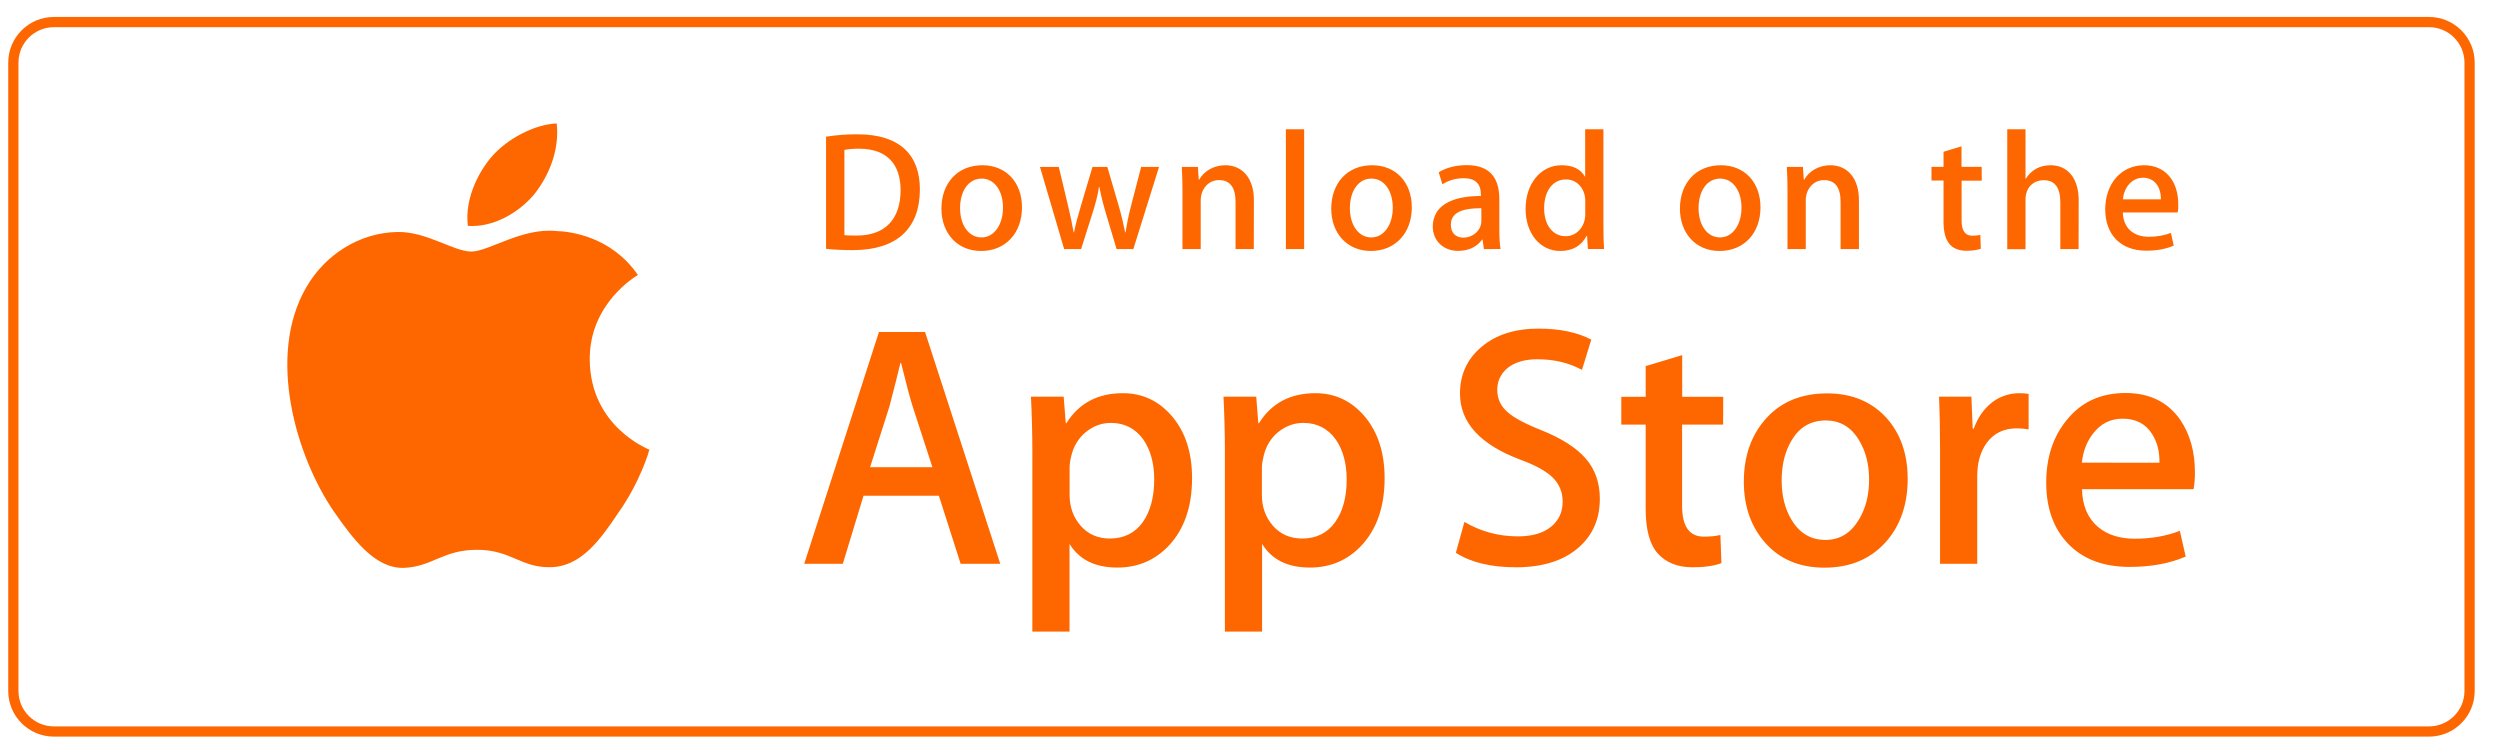 <svg xmlns="http://www.w3.org/2000/svg" width="185" height="55" viewBox="0 0 185 55" fill="none"><g clip-path="url(#clip0_4576_27193)"><path d="M179.745 1.633H3.992C2.333 1.633 0.988 2.976 0.988 4.633V51.132C0.988 52.789 2.333 54.132 3.992 54.132H179.745C181.404 54.132 182.749 52.789 182.749 51.132V4.633C182.749 2.976 181.404 1.633 179.745 1.633Z" stroke="#FE6700" stroke-width="0.757"></path><path d="M43.641 26.62C43.606 22.467 47.047 20.443 47.207 20.353C45.257 17.515 42.234 17.125 41.169 17.097C38.627 16.833 36.169 18.614 34.873 18.614C33.557 18.614 31.565 17.125 29.413 17.167C26.648 17.209 24.065 18.808 22.651 21.285C19.726 26.342 21.906 33.771 24.712 37.861C26.112 39.865 27.749 42.097 29.894 42.021C31.99 41.938 32.777 40.685 35.305 40.685C37.812 40.685 38.55 42.021 40.737 41.972C42.986 41.938 44.407 39.962 45.758 37.945C47.381 35.649 48.029 33.389 48.056 33.277C48.001 33.242 43.683 31.594 43.641 26.62ZM39.511 14.405C40.64 12.993 41.413 11.08 41.197 9.133C39.567 9.202 37.52 10.259 36.35 11.637C35.312 12.854 34.379 14.844 34.623 16.715C36.447 16.847 38.334 15.79 39.511 14.405Z" fill="#FE6700"></path><path d="M74.019 41.722H71.087L69.478 36.686H63.9L62.368 41.722H59.512L65.042 24.568H68.454L74.019 41.722ZM68.998 34.571L67.542 30.091C67.389 29.632 67.097 28.554 66.679 26.857H66.63C66.463 27.587 66.184 28.665 65.815 30.091L64.387 34.571H68.998ZM88.213 35.385C88.213 37.486 87.641 39.148 86.499 40.372C85.475 41.458 84.201 42 82.682 42C81.039 42 79.862 41.416 79.145 40.247V46.737H76.394V33.416C76.394 32.095 76.359 30.738 76.29 29.354H78.713L78.867 31.316H78.915C79.834 29.841 81.227 29.096 83.093 29.096C84.556 29.096 85.775 29.674 86.75 30.829C87.725 31.983 88.213 33.507 88.213 35.385ZM85.412 35.489C85.412 34.286 85.141 33.291 84.598 32.512C84.005 31.698 83.205 31.295 82.202 31.295C81.527 31.295 80.907 31.524 80.356 31.969C79.807 32.422 79.444 33.013 79.277 33.736C79.201 34.008 79.159 34.293 79.152 34.571V36.637C79.152 37.534 79.43 38.292 79.981 38.919C80.53 39.538 81.248 39.851 82.132 39.851C83.17 39.851 83.978 39.447 84.556 38.654C85.12 37.847 85.412 36.797 85.412 35.489ZM102.461 35.385C102.461 37.486 101.89 39.148 100.747 40.372C99.724 41.458 98.45 42 96.932 42C95.288 42 94.111 41.416 93.394 40.247V46.737H90.642V33.416C90.642 32.095 90.608 30.738 90.538 29.354H92.962L93.115 31.316H93.164C94.083 29.841 95.476 29.096 97.342 29.096C98.805 29.096 100.024 29.674 100.998 30.829C101.967 31.983 102.461 33.507 102.461 35.385ZM99.654 35.489C99.654 34.286 99.383 33.291 98.84 32.512C98.248 31.698 97.447 31.295 96.444 31.295C95.769 31.295 95.148 31.524 94.591 31.969C94.041 32.422 93.679 33.013 93.512 33.736C93.428 34.077 93.38 34.355 93.38 34.571V36.637C93.38 37.534 93.659 38.292 94.208 38.919C94.759 39.538 95.476 39.851 96.368 39.851C97.405 39.851 98.213 39.447 98.791 38.654C99.369 37.847 99.654 36.797 99.654 35.489ZM118.388 36.915C118.388 38.376 117.88 39.566 116.863 40.477C115.749 41.478 114.182 41.979 112.183 41.979C110.338 41.979 108.855 41.624 107.733 40.908L108.367 38.62C109.572 39.336 110.901 39.691 112.343 39.691C113.381 39.691 114.189 39.454 114.767 38.988C115.345 38.522 115.637 37.896 115.637 37.117C115.637 36.421 115.394 35.837 114.92 35.357C114.446 34.884 113.659 34.439 112.553 34.035C109.544 32.915 108.039 31.274 108.039 29.124C108.039 27.719 108.569 26.565 109.634 25.667C110.693 24.77 112.1 24.318 113.855 24.318C115.415 24.318 116.717 24.589 117.755 25.132L117.065 27.372C116.09 26.843 114.997 26.585 113.764 26.585C112.796 26.585 112.03 26.822 111.486 27.295C111.027 27.719 110.797 28.234 110.797 28.846C110.797 29.521 111.062 30.084 111.592 30.523C112.051 30.926 112.879 31.371 114.084 31.844C115.561 32.442 116.647 33.131 117.344 33.931C118.04 34.731 118.388 35.726 118.388 36.915ZM127.511 31.42H124.475V37.423C124.475 38.953 125.011 39.712 126.084 39.712C126.578 39.712 126.982 39.67 127.309 39.586L127.386 41.673C126.843 41.875 126.133 41.979 125.248 41.979C124.162 41.979 123.312 41.645 122.699 40.984C122.086 40.324 121.78 39.211 121.78 37.653V31.42H119.976V29.361H121.78V27.093L124.482 26.279V29.361H127.518L127.511 31.42ZM141.168 35.441C141.168 37.34 140.625 38.905 139.539 40.122C138.403 41.381 136.893 42.007 135.005 42.007C133.187 42.007 131.739 41.402 130.659 40.205C129.58 39.002 129.044 37.479 129.044 35.649C129.044 33.729 129.601 32.164 130.715 30.94C131.83 29.716 133.327 29.11 135.214 29.11C137.032 29.11 138.494 29.716 139.594 30.919C140.639 32.081 141.168 33.59 141.168 35.441ZM138.313 35.503C138.313 34.369 138.069 33.395 137.575 32.589C136.997 31.608 136.175 31.114 135.103 31.114C134.002 31.114 133.153 31.608 132.581 32.589C132.087 33.402 131.843 34.39 131.843 35.559C131.843 36.693 132.087 37.666 132.581 38.48C133.174 39.461 134.009 39.955 135.082 39.955C136.134 39.955 136.955 39.454 137.554 38.459C138.063 37.618 138.313 36.637 138.313 35.503ZM150.118 31.775C149.832 31.726 149.54 31.698 149.247 31.698C148.279 31.698 147.534 32.06 147.005 32.79C146.545 33.437 146.315 34.251 146.315 35.232V41.722H143.564V33.249C143.564 31.949 143.543 30.655 143.488 29.354H145.884L145.98 31.719H146.057C146.35 30.905 146.803 30.251 147.436 29.757C148.007 29.326 148.711 29.096 149.428 29.096C149.686 29.096 149.908 29.117 150.118 29.145V31.775ZM162.424 34.954C162.43 35.371 162.395 35.788 162.326 36.199H154.067C154.094 37.423 154.498 38.355 155.264 39.002C155.96 39.579 156.859 39.865 157.967 39.865C159.192 39.865 160.306 39.67 161.309 39.28L161.741 41.186C160.571 41.694 159.185 41.951 157.59 41.951C155.668 41.951 154.163 41.388 153.063 40.261C151.97 39.134 151.42 37.618 151.42 35.719C151.42 33.855 151.928 32.303 152.952 31.065C154.018 29.744 155.466 29.083 157.284 29.083C159.067 29.083 160.417 29.744 161.337 31.065C162.054 32.115 162.424 33.409 162.424 34.954ZM159.798 34.244C159.819 33.43 159.638 32.728 159.262 32.129C158.788 31.364 158.05 30.982 157.068 30.982C156.17 30.982 155.438 31.357 154.874 32.102C154.414 32.693 154.143 33.409 154.059 34.237L159.798 34.244Z" fill="#FE6700"></path><path d="M63.106 18.509C62.34 18.509 61.678 18.475 61.128 18.412V10.113C61.901 9.995 62.681 9.933 63.461 9.939C66.616 9.939 68.072 11.491 68.072 14.016C68.065 16.93 66.352 18.509 63.106 18.509ZM63.573 11.004C63.148 11.004 62.786 11.032 62.486 11.094V17.396C62.647 17.424 62.96 17.431 63.399 17.431C65.467 17.431 66.644 16.256 66.644 14.057C66.637 12.089 65.572 11.004 63.573 11.004ZM72.598 18.572C70.823 18.572 69.666 17.243 69.666 15.442C69.666 13.564 70.843 12.228 72.696 12.228C74.451 12.228 75.628 13.494 75.628 15.344C75.628 17.243 74.416 18.572 72.598 18.572ZM72.647 13.216C71.672 13.216 71.045 14.127 71.045 15.407C71.045 16.659 71.686 17.57 72.633 17.57C73.587 17.57 74.221 16.596 74.221 15.379C74.228 14.141 73.601 13.216 72.647 13.216ZM85.768 12.353L83.867 18.433H82.627L81.84 15.796C81.645 15.15 81.478 14.496 81.353 13.835H81.325C81.227 14.496 81.039 15.164 80.837 15.796L80.001 18.433H78.748L76.958 12.353H78.351L79.04 15.24C79.201 15.929 79.34 16.576 79.451 17.195H79.479C79.577 16.68 79.744 16.047 79.981 15.254L80.844 12.353H81.944L82.773 15.191C82.975 15.88 83.135 16.555 83.261 17.195H83.295C83.386 16.569 83.518 15.908 83.707 15.191L84.445 12.353H85.768ZM92.781 18.433H91.43V14.941C91.43 13.863 91.019 13.327 90.204 13.327C89.403 13.327 88.853 14.016 88.853 14.816V18.433H87.502V14.092C87.502 13.557 87.488 12.979 87.454 12.353H88.644L88.707 13.292H88.741C89.104 12.645 89.842 12.228 90.671 12.228C91.945 12.228 92.788 13.202 92.788 14.795L92.781 18.433ZM96.507 18.433H95.156V9.564H96.507V18.433ZM101.444 18.572C99.669 18.572 98.512 17.243 98.512 15.442C98.512 13.564 99.69 12.228 101.542 12.228C103.297 12.228 104.474 13.494 104.474 15.344C104.474 17.243 103.255 18.572 101.444 18.572ZM101.493 13.216C100.518 13.216 99.892 14.127 99.892 15.407C99.892 16.659 100.532 17.57 101.479 17.57C102.433 17.57 103.067 16.596 103.067 15.379C103.067 14.141 102.448 13.216 101.493 13.216ZM109.808 18.433L109.711 17.73H109.676C109.265 18.294 108.659 18.565 107.894 18.565C106.8 18.565 106.027 17.8 106.027 16.777C106.027 15.275 107.329 14.503 109.585 14.503V14.391C109.585 13.591 109.161 13.188 108.325 13.188C107.726 13.188 107.197 13.341 106.737 13.64L106.465 12.75C107.03 12.402 107.733 12.221 108.555 12.221C110.142 12.221 110.95 13.056 110.95 14.732V16.972C110.95 17.584 110.978 18.064 111.041 18.426L109.808 18.433ZM109.621 15.407C108.116 15.407 107.364 15.769 107.364 16.631C107.364 17.271 107.754 17.584 108.29 17.584C108.98 17.584 109.621 17.062 109.621 16.346V15.407ZM117.504 18.433L117.442 17.459H117.406C117.017 18.196 116.362 18.572 115.45 18.572C113.98 18.572 112.894 17.285 112.894 15.47C112.894 13.57 114.022 12.228 115.561 12.228C116.376 12.228 116.954 12.499 117.274 13.056H117.302V9.564H118.653V16.791C118.653 17.375 118.667 17.932 118.702 18.426H117.504V18.433ZM117.309 14.857C117.309 14.009 116.745 13.278 115.881 13.278C114.878 13.278 114.265 14.169 114.265 15.414C114.265 16.638 114.899 17.48 115.854 17.48C116.703 17.48 117.309 16.742 117.309 15.866V14.857ZM127.247 18.572C125.471 18.572 124.315 17.243 124.315 15.442C124.315 13.564 125.492 12.228 127.345 12.228C129.1 12.228 130.276 13.494 130.276 15.344C130.276 17.243 129.065 18.572 127.247 18.572ZM127.296 13.216C126.321 13.216 125.694 14.127 125.694 15.407C125.694 16.659 126.335 17.57 127.282 17.57C128.236 17.57 128.87 16.596 128.87 15.379C128.877 14.141 128.25 13.216 127.296 13.216ZM137.554 18.433H136.203V14.941C136.203 13.863 135.792 13.327 134.977 13.327C134.176 13.327 133.627 14.016 133.627 14.816V18.433H132.275V14.092C132.275 13.557 132.261 12.979 132.226 12.353H133.417L133.48 13.292H133.515C133.877 12.645 134.615 12.228 135.444 12.228C136.719 12.228 137.561 13.202 137.561 14.795V18.433H137.554ZM146.65 13.369H145.159V16.318C145.159 17.069 145.417 17.445 145.946 17.445C146.183 17.445 146.385 17.417 146.545 17.383L146.58 18.405C146.315 18.502 145.967 18.558 145.529 18.558C144.462 18.558 143.822 17.974 143.822 16.43V13.362H142.931V12.346H143.822V11.233L145.152 10.83V12.346H146.643L146.65 13.369ZM153.816 18.433H152.464V14.969C152.464 13.884 152.054 13.334 151.239 13.334C150.535 13.334 149.888 13.807 149.888 14.774V18.44H148.537V9.564H149.888V13.216H149.916C150.341 12.555 150.96 12.228 151.747 12.228C153.036 12.228 153.823 13.23 153.823 14.816L153.816 18.433ZM161.149 15.72H157.089C157.117 16.868 157.876 17.522 159.004 17.522C159.603 17.522 160.16 17.424 160.647 17.236L160.857 18.175C160.279 18.426 159.603 18.551 158.816 18.551C156.915 18.551 155.787 17.348 155.787 15.49C155.787 13.626 156.942 12.228 158.663 12.228C160.216 12.228 161.191 13.376 161.191 15.115C161.204 15.31 161.191 15.518 161.149 15.72ZM159.909 14.753C159.909 13.814 159.436 13.153 158.573 13.153C157.792 13.153 157.18 13.828 157.096 14.753H159.909Z" fill="#FE6700"></path></g><defs><clipPath id="clip0_4576_27193"><rect width="183.962" height="53.999" fill="white" transform="translate(0.237 0.883)"></rect></clipPath></defs></svg>